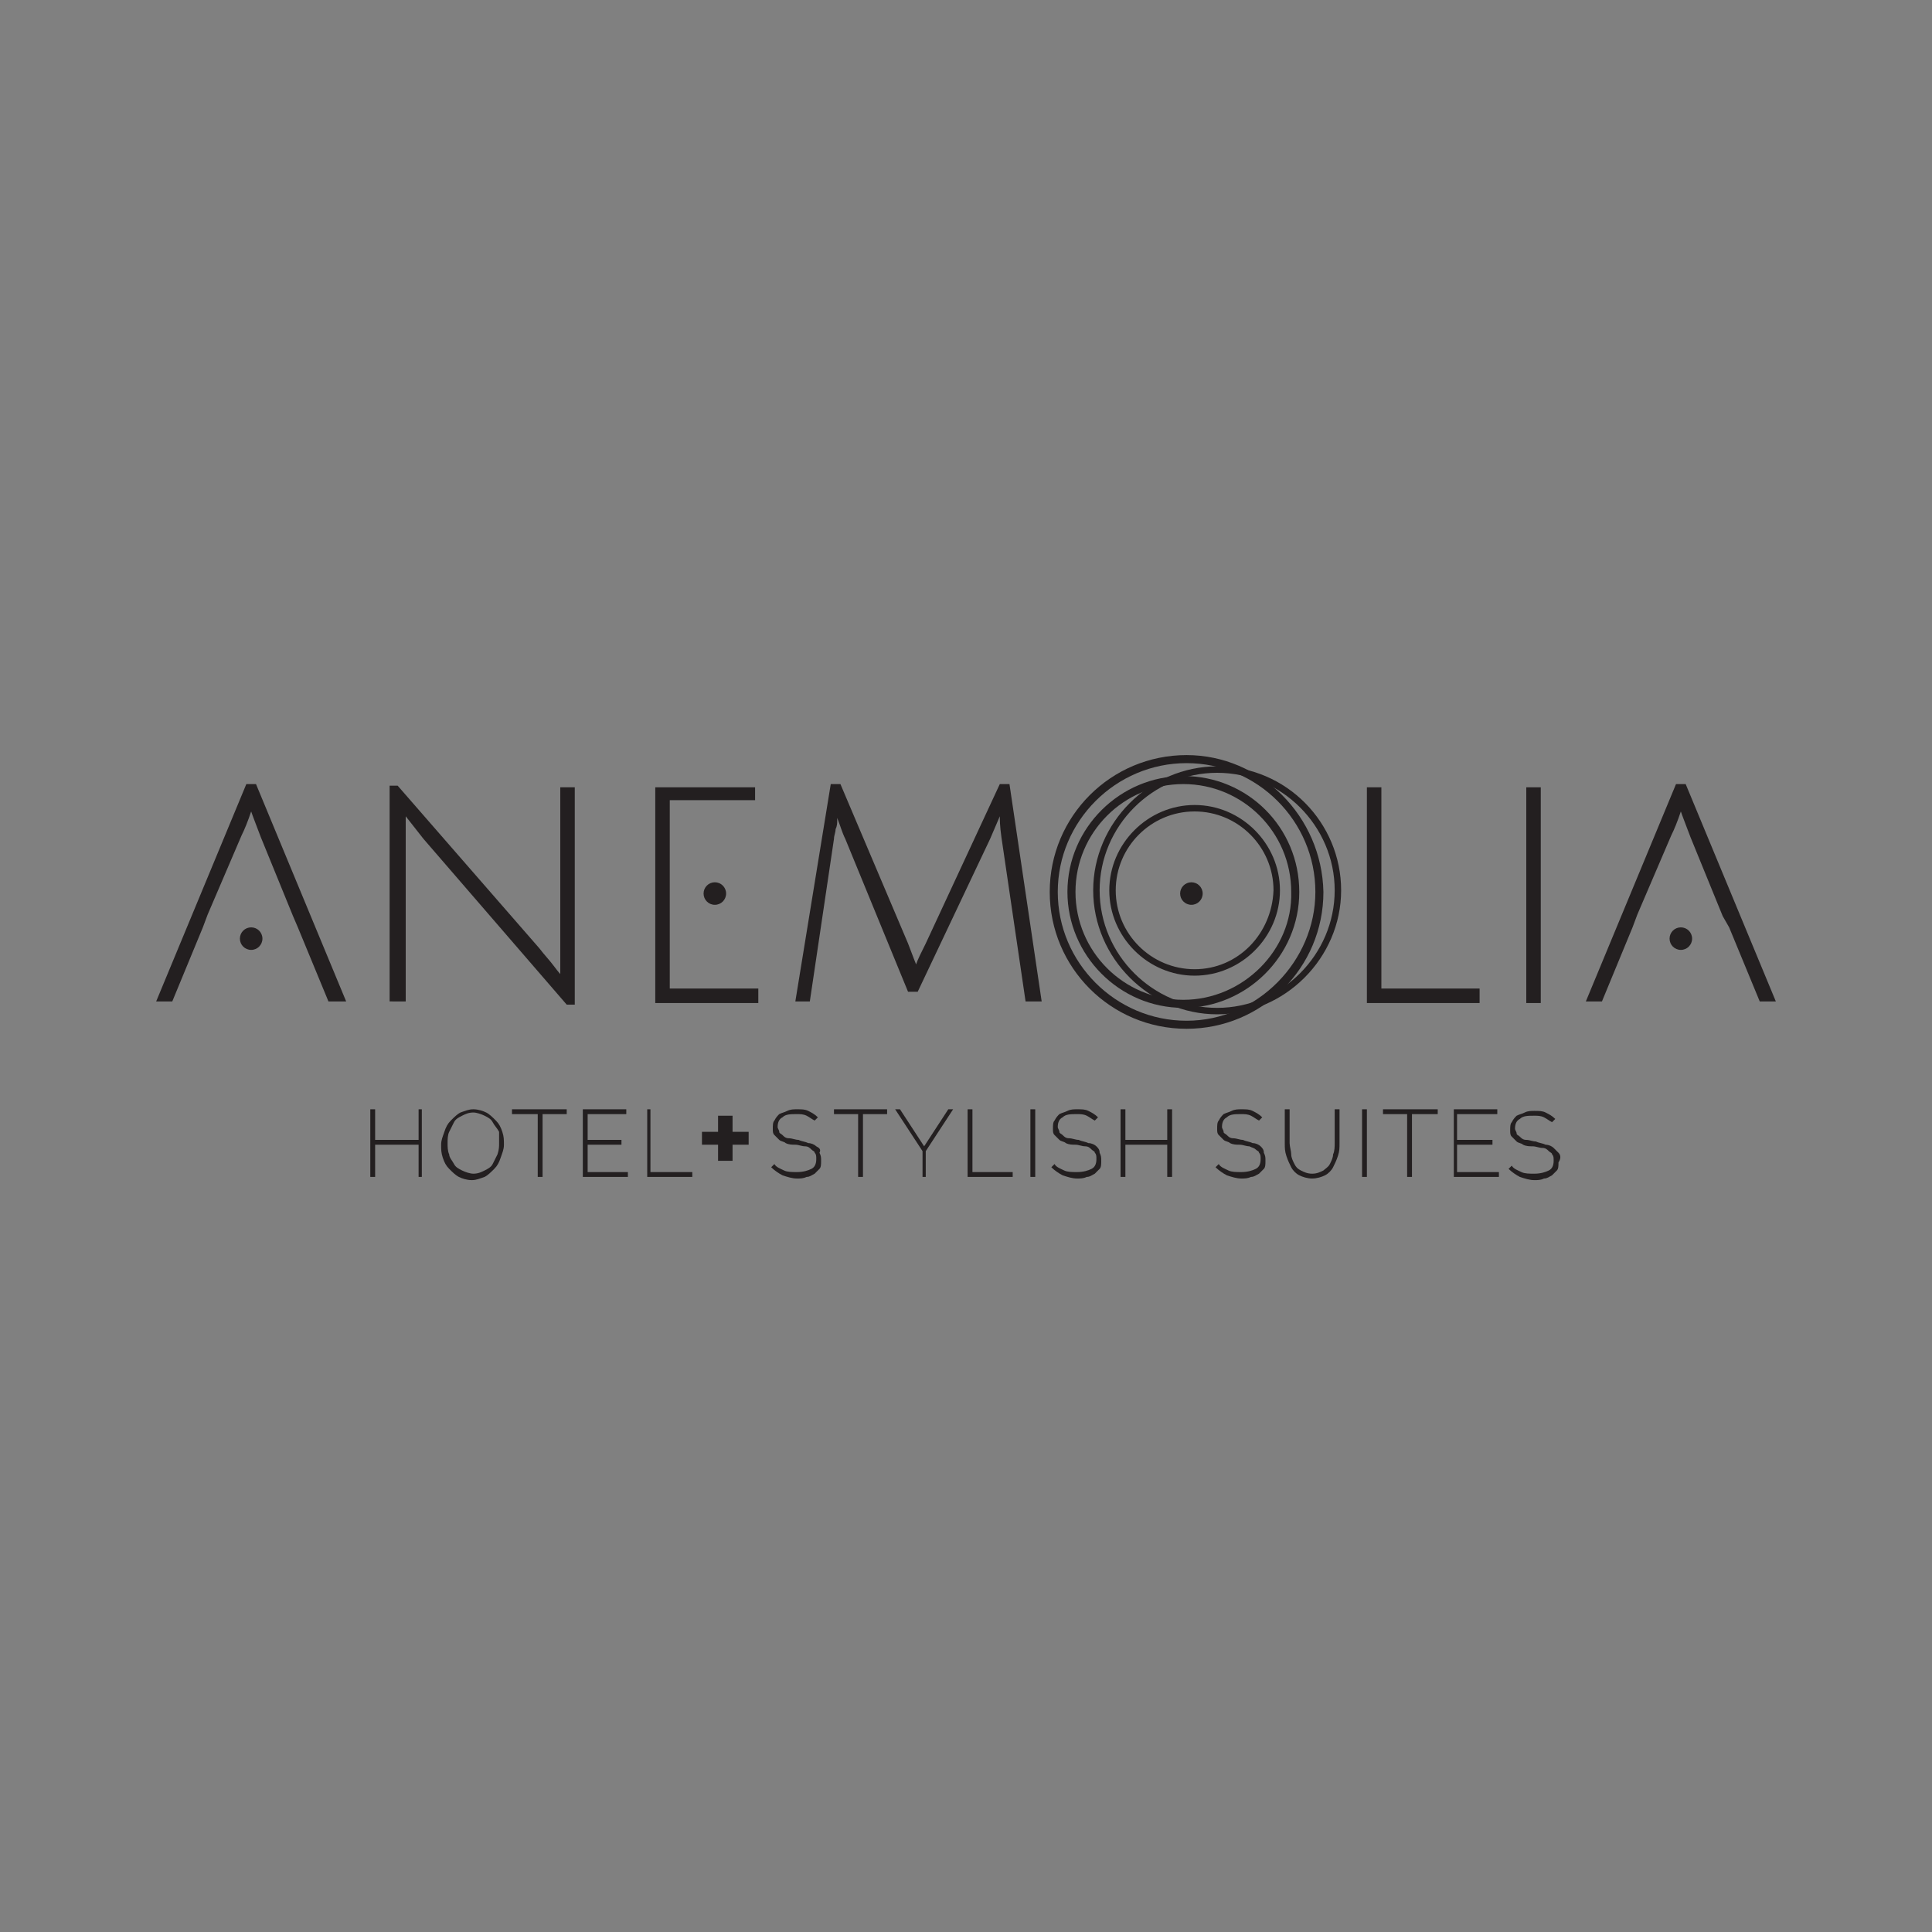 <?xml version="1.0" encoding="utf-8"?>
<!-- Generator: Adobe Illustrator 19.0.0, SVG Export Plug-In . SVG Version: 6.00 Build 0)  -->
<svg version="1.1" id="Layer_1" xmlns="http://www.w3.org/2000/svg" xmlns:xlink="http://www.w3.org/1999/xlink" x="0px" y="0px"
	 viewBox="-479 481 120 120" style="enable-background:new -479 481 120 120;" xml:space="preserve">
<rect x="-479" y="481" width="120" height="120" fill="#808080" stroke="none"/>
<style type="text/css">
	.st0{fill:#3DA8C0;}
	.st1{fill:#3EA9C1;}
	.st2{fill:#BFE2EA;}
	.st3{fill:#2A0B41;stroke:#FFFFFF;stroke-width:1.198;stroke-miterlimit:10;}
	.st4{fill:#FFFFFF;}
	.st5{fill:#231F20;}
</style>
<g>
	<g>
		<path class="st0" d="M-9819.4,5373.4v58.9h35.7v4.6h-40.6v-63.5H-9819.4z"/>
		<path class="st0" d="M-9739.1,5402.7h37.2v4.4h-37.2v25h40.1v4.7h-44.9v-63.5h43.8v4.6h-39L-9739.1,5402.7L-9739.1,5402.7z"/>
		<path class="st0" d="M-9645,5377.8h-22.9v-4.4h50.8v4.4h-22.9v59h-4.9L-9645,5377.8L-9645,5377.8z"/>
		<path class="st0" d="M-9523.3,5405.2c-0.1,16.7-10.7,32.7-32,32.7s-32-16.1-32-32.9c0-17.1,10.6-32.7,32-32.7
			C-9533.9,5372.4-9523.2,5388.1-9523.3,5405.2z M-9582.5,5405.1c0.1,14.3,9.2,28.3,27.2,28.3c18.1,0,27.3-14,27.3-28.3
			c0-14.7-9.1-28.2-27.3-28.2S-9582.6,5390.2-9582.5,5405.1z"/>
	</g>
</g>
<g>
	<circle class="st1" cx="-9536.3" cy="5381.5" r="10.9"/>
	<circle class="st2" cx="-9536.3" cy="5381.5" r="8"/>
	<circle class="st3" cx="-9536.3" cy="5381.5" r="3.5"/>
</g>
<g>
	<g>
		<g>
			<path class="st4" d="M-5483,3483.5v-58.9h-4.9v63.5h40.6v-4.6H-5483z"/>
			<path class="st4" d="M-5402.7,3483.4v-25h37.2v-4.4h-37.2v-24.7h39v-4.6h-43.8v63.5h44.9v-4.7h-40.1V3483.4z"/>
			<path class="st4" d="M-5331.6,3424.7v4.3h23v59.1h4.9V3429h22.9v-4.3H-5331.6L-5331.6,3424.7z"/>
			<path class="st4" d="M-5196.5,3431.9c-1-0.9-2-1.8-3.2-2.6c-0.1,0-0.1,0-0.2,0c-1.8,0-3.3,1.4-3.5,3.2c1.6,1.1,3,2.3,4.3,3.6
				c1.5-0.4,2.6-1.7,2.6-3.4C-5196.4,3432.4-5196.5,3432.1-5196.5,3431.9z M-5191,3439.1c-0.5-0.9-1.1-1.9-1.7-2.8
				c-0.8,1.5-2,2.7-3.4,3.5c0.5,0.8,1,1.7,1.4,2.5c2.1,4.2,3.1,9.1,3.1,14c0,14.3-9.2,28.3-27.3,28.3c-18,0-27.1-14-27.2-28.3
				c-0.1-15,9-28.2,27.2-28.2c3.2,0,6,0.4,8.6,1.1c0.9,0.3,1.9,0.6,2.7,1c0.5-1.6,1.5-2.9,2.7-3.9c-1-0.4-2-0.8-3-1.1
				c-3.3-1-7-1.6-11.1-1.6c-21.4,0-32,15.6-32,32.7c0,16.8,10.7,32.9,32,32.9s31.9-16.1,32-32.7
				C-5186.9,3450.3-5188.2,3444.2-5191,3439.1z"/>
		</g>
	</g>
	<g>
		<path class="st4" d="M-5199.9,3421.8c-3.1,0-6,1.3-8,3.4c-1.1,1.2-1.9,2.5-2.4,4.1c-0.4,1.1-0.5,2.2-0.5,3.4
			c0,6,4.9,10.9,10.9,10.9c1.9,0,3.6-0.5,5.2-1.3c1.5-0.8,2.7-1.9,3.7-3.3c1.3-1.8,2.1-4,2.1-6.4
			C-5189,3426.7-5193.9,3421.8-5199.9,3421.8z M-5196.1,3439.8c-1.1,0.6-2.4,0.9-3.7,0.9c-4.4,0-8-3.6-8-8c0-0.9,0.1-1.7,0.4-2.4
			c0.5-1.6,1.5-2.9,2.7-3.9c1.4-1.1,3.1-1.7,4.9-1.7c4.4,0,8,3.6,8,8c0,1.3-0.3,2.5-0.9,3.6
			C-5193.5,3437.8-5194.7,3439-5196.1,3439.8z M-5199.7,3429.3c-0.1,0-0.1,0-0.2,0c-1.8,0-3.3,1.4-3.5,3.2c0,0.1,0,0.2,0,0.3
			c0,1.9,1.6,3.5,3.5,3.5c0.3,0,0.6,0,0.9-0.1c1.5-0.4,2.6-1.7,2.6-3.4c0-0.3,0-0.6-0.1-0.9
			C-5196.9,3430.4-5198.2,3429.3-5199.7,3429.3z"/>
		<path class="st4" d="M-5196.4,3432.7c0,1.6-1.1,3-2.6,3.4c-0.3,0.1-0.6,0.1-0.9,0.1c-1.9,0-3.5-1.5-3.5-3.5c0-0.1,0-0.2,0-0.3
			c0.1-1.8,1.6-3.2,3.5-3.2c0.1,0,0.1,0,0.2,0c1.5,0.1,2.8,1.2,3.2,2.6C-5196.5,3432.1-5196.4,3432.4-5196.4,3432.7z"/>
		<path class="st4" d="M-5196.4,3432.7c0,1.6-1.1,3-2.6,3.4c-0.3,0.1-0.6,0.1-0.9,0.1c-1.9,0-3.5-1.5-3.5-3.5c0-0.1,0-0.2,0-0.3
			c0.1-1.8,1.6-3.2,3.5-3.2c0.1,0,0.1,0,0.2,0c1.5,0.1,2.8,1.2,3.2,2.6C-5196.5,3432.1-5196.4,3432.4-5196.4,3432.7z"/>
	</g>
</g>
<g id="XMLID_1_">
	<g id="XMLID_74_">
		<g id="XMLID_91_">
			<polygon id="XMLID_40_" class="st5" points="-453,551.8 -455.7,551.8 -455.7,549.9 -456,549.9 -456,554.1 -455.7,554.1 
				-455.7,552.1 -453,552.1 -453,554.1 -452.8,554.1 -452.8,549.9 -453,549.9 			"/>
			<path id="XMLID_95_" class="st5" d="M-448.2,550.6c-0.2-0.2-0.4-0.4-0.6-0.5c-0.2-0.1-0.5-0.2-0.8-0.2c-0.3,0-0.5,0.1-0.8,0.2
				c-0.2,0.1-0.4,0.3-0.6,0.5c-0.2,0.2-0.3,0.4-0.4,0.7c-0.1,0.3-0.2,0.5-0.2,0.8c0,0.3,0,0.5,0.1,0.8c0.1,0.3,0.2,0.5,0.4,0.7
				c0.2,0.2,0.4,0.4,0.6,0.5c0.2,0.1,0.5,0.2,0.8,0.2c0.3,0,0.5-0.1,0.8-0.2c0.2-0.1,0.4-0.3,0.6-0.5c0.2-0.2,0.3-0.4,0.4-0.7
				c0.1-0.3,0.2-0.5,0.2-0.8c0-0.3,0-0.5-0.1-0.8C-447.9,551-448,550.8-448.2,550.6z M-448,552c0,0.2,0,0.4-0.1,0.7
				c-0.1,0.2-0.2,0.4-0.3,0.6c-0.1,0.2-0.3,0.3-0.5,0.4c-0.2,0.1-0.4,0.2-0.7,0.2c-0.2,0-0.5-0.1-0.7-0.2c-0.2-0.1-0.4-0.2-0.5-0.4
				c-0.1-0.2-0.3-0.4-0.3-0.6c-0.1-0.2-0.1-0.5-0.1-0.7c0-0.2,0-0.5,0.1-0.7c0.1-0.2,0.2-0.4,0.3-0.6c0.1-0.2,0.3-0.3,0.5-0.4
				c0.2-0.1,0.4-0.2,0.7-0.2c0.2,0,0.5,0.1,0.7,0.2c0.2,0.1,0.4,0.2,0.5,0.4c0.1,0.2,0.3,0.4,0.4,0.6C-448,551.5-448,551.8-448,552z
				"/>
			<polygon id="XMLID_37_" class="st5" points="-447.2,550.2 -445.6,550.2 -445.6,554.1 -445.3,554.1 -445.3,550.2 -443.8,550.2 
				-443.8,549.9 -447.2,549.9 			"/>
			<polygon id="XMLID_36_" class="st5" points="-442.5,552.1 -440.4,552.1 -440.4,551.8 -442.5,551.8 -442.5,550.2 -440.1,550.2 
				-440.1,549.9 -442.8,549.9 -442.8,554.1 -440,554.1 -440,553.8 -442.5,553.8 			"/>
			<polygon id="XMLID_35_" class="st5" points="-438.6,553.8 -438.6,549.9 -438.8,549.9 -438.8,554.1 -436,554.1 -436,553.8 			"/>
		</g>
		<path id="XMLID_89_" class="st5" d="M-432.5,551.3v0.8h-1v1h-0.9v-1h-1v-0.8h1v-1h0.9v1H-432.5z"/>
		<g id="XMLID_75_">
			<path id="XMLID_33_" class="st5" d="M-428.3,552.2c-0.1-0.1-0.3-0.2-0.5-0.2c-0.2-0.1-0.4-0.1-0.6-0.2c-0.2,0-0.4-0.1-0.6-0.1
				c-0.2,0-0.3-0.1-0.4-0.2c-0.1-0.1-0.2-0.1-0.2-0.2c0-0.1-0.1-0.2-0.1-0.3c0-0.3,0.1-0.5,0.3-0.6c0.2-0.2,0.5-0.2,0.9-0.2
				c0.2,0,0.4,0,0.6,0.1c0.2,0.1,0.3,0.2,0.5,0.3l0,0l0.2-0.2l0,0c-0.2-0.2-0.4-0.3-0.6-0.4c-0.2-0.1-0.4-0.1-0.7-0.1
				c-0.2,0-0.4,0-0.6,0.1c-0.2,0.1-0.3,0.1-0.5,0.2c-0.1,0.1-0.2,0.2-0.3,0.4c-0.1,0.1-0.1,0.3-0.1,0.5c0,0.2,0,0.3,0.1,0.4
				c0.1,0.1,0.2,0.2,0.3,0.3c0.1,0.1,0.3,0.1,0.4,0.2c0.2,0.1,0.4,0.1,0.6,0.1c0.2,0,0.4,0.1,0.6,0.1c0.2,0,0.3,0.1,0.4,0.2
				c0.1,0.1,0.2,0.1,0.2,0.2c0.1,0.1,0.1,0.2,0.1,0.4c0,0.3-0.1,0.5-0.3,0.6c-0.2,0.1-0.5,0.2-0.9,0.2c-0.3,0-0.6,0-0.8-0.1
				c-0.2-0.1-0.5-0.2-0.6-0.4l0,0l-0.2,0.2l0,0c0.2,0.2,0.5,0.4,0.7,0.5c0.3,0.1,0.6,0.2,0.9,0.2c0.2,0,0.4,0,0.6-0.1
				c0.2,0,0.3-0.1,0.5-0.2c0.1-0.1,0.2-0.2,0.3-0.3c0.1-0.1,0.1-0.3,0.1-0.5c0-0.2,0-0.3-0.1-0.5
				C-428,552.4-428.1,552.3-428.3,552.2z"/>
			<polygon id="XMLID_32_" class="st5" points="-427.2,550.2 -425.7,550.2 -425.7,554.1 -425.4,554.1 -425.4,550.2 -423.9,550.2 
				-423.9,549.9 -427.2,549.9 			"/>
			<polygon id="XMLID_31_" class="st5" points="-421.6,552.2 -423.1,549.9 -423.4,549.9 -421.7,552.5 -421.7,554.1 -421.5,554.1 
				-421.5,552.5 -419.8,549.9 -420.1,549.9 			"/>
			<polygon id="XMLID_30_" class="st5" points="-418.6,549.9 -418.9,549.9 -418.9,554.1 -416.1,554.1 -416.1,553.8 -418.6,553.8 			
				"/>
			<rect id="XMLID_29_" x="-415" y="549.9" class="st5" width="0.3" height="4.2"/>
			<path id="XMLID_28_" class="st5" d="M-410.9,552.2c-0.1-0.1-0.3-0.2-0.5-0.2c-0.2-0.1-0.4-0.1-0.6-0.2c-0.2,0-0.4-0.1-0.6-0.1
				c-0.2,0-0.3-0.1-0.4-0.2c-0.1-0.1-0.2-0.1-0.2-0.2c0-0.1-0.1-0.2-0.1-0.3c0-0.3,0.1-0.5,0.3-0.6c0.2-0.2,0.5-0.2,0.9-0.2
				c0.2,0,0.4,0,0.6,0.1c0.2,0.1,0.3,0.2,0.5,0.3l0,0l0.2-0.2l0,0c-0.2-0.2-0.4-0.3-0.6-0.4c-0.2-0.1-0.4-0.1-0.7-0.1
				c-0.2,0-0.4,0-0.6,0.1c-0.2,0.1-0.3,0.1-0.5,0.2c-0.1,0.1-0.2,0.2-0.3,0.4c-0.1,0.1-0.1,0.3-0.1,0.5c0,0.2,0,0.3,0.1,0.4
				c0.1,0.1,0.2,0.2,0.3,0.3c0.1,0.1,0.3,0.1,0.4,0.2c0.2,0.1,0.4,0.1,0.6,0.1c0.2,0,0.4,0.1,0.6,0.1c0.2,0,0.3,0.1,0.4,0.2
				c0.1,0.1,0.2,0.1,0.2,0.2c0.1,0.1,0.1,0.2,0.1,0.4c0,0.3-0.1,0.5-0.3,0.6c-0.2,0.1-0.5,0.2-0.9,0.2c-0.3,0-0.6,0-0.8-0.1
				c-0.2-0.1-0.5-0.2-0.6-0.4l0,0l-0.2,0.2l0,0c0.2,0.2,0.5,0.4,0.7,0.5c0.3,0.1,0.6,0.2,0.9,0.2c0.2,0,0.4,0,0.6-0.1
				c0.2,0,0.3-0.1,0.5-0.2c0.1-0.1,0.2-0.2,0.3-0.3c0.1-0.1,0.1-0.3,0.1-0.5c0-0.2,0-0.3-0.1-0.5
				C-410.7,552.4-410.8,552.3-410.9,552.2z"/>
			<polygon id="XMLID_27_" class="st5" points="-406.5,551.8 -409.1,551.8 -409.1,549.9 -409.4,549.9 -409.4,554.1 -409.1,554.1 
				-409.1,552.1 -406.5,552.1 -406.5,554.1 -406.2,554.1 -406.2,549.9 -406.5,549.9 			"/>
			<path id="XMLID_26_" class="st5" d="M-400.7,552.2c-0.1-0.1-0.3-0.2-0.5-0.2c-0.2-0.1-0.4-0.1-0.6-0.2c-0.2,0-0.4-0.1-0.6-0.1
				c-0.2,0-0.3-0.1-0.4-0.2c-0.1-0.1-0.2-0.1-0.2-0.2c0-0.1-0.1-0.2-0.1-0.3c0-0.3,0.1-0.5,0.3-0.6c0.2-0.2,0.5-0.2,0.9-0.2
				c0.2,0,0.4,0,0.6,0.1c0.2,0.1,0.3,0.2,0.5,0.3l0,0l0.2-0.2l0,0c-0.2-0.2-0.4-0.3-0.6-0.4c-0.2-0.1-0.4-0.1-0.7-0.1
				c-0.2,0-0.4,0-0.6,0.1c-0.2,0.1-0.3,0.1-0.5,0.2c-0.1,0.1-0.2,0.2-0.3,0.4c-0.1,0.1-0.1,0.3-0.1,0.5c0,0.2,0,0.3,0.1,0.4
				c0.1,0.1,0.2,0.2,0.3,0.3c0.1,0.1,0.3,0.1,0.4,0.2c0.2,0.1,0.4,0.1,0.6,0.1c0.2,0,0.4,0.1,0.6,0.1c0.2,0.1,0.3,0.1,0.4,0.2
				c0.1,0.1,0.2,0.1,0.2,0.2c0.1,0.1,0.1,0.2,0.1,0.4c0,0.3-0.1,0.5-0.3,0.6c-0.2,0.1-0.5,0.2-0.9,0.2c-0.3,0-0.6,0-0.8-0.1
				c-0.2-0.1-0.5-0.2-0.6-0.4l0,0l-0.2,0.2l0,0c0.2,0.2,0.5,0.4,0.7,0.5c0.3,0.1,0.6,0.2,0.9,0.2c0.2,0,0.4,0,0.6-0.1
				c0.2,0,0.3-0.1,0.5-0.2c0.1-0.1,0.2-0.2,0.3-0.3c0.1-0.1,0.1-0.3,0.1-0.5c0-0.2,0-0.3-0.1-0.5
				C-400.5,552.4-400.6,552.3-400.7,552.2z"/>
			<path id="XMLID_25_" class="st5" d="M-396.1,552c0,0.2,0,0.5-0.1,0.7c0,0.2-0.1,0.4-0.2,0.6c-0.1,0.2-0.3,0.3-0.4,0.4
				c-0.2,0.1-0.4,0.2-0.7,0.2c-0.3,0-0.5-0.1-0.7-0.2c-0.2-0.1-0.3-0.2-0.4-0.4c-0.1-0.2-0.2-0.4-0.2-0.6c0-0.2-0.1-0.5-0.1-0.7
				v-2.1h-0.3v2.1c0,0.3,0,0.5,0.1,0.8c0.1,0.3,0.2,0.5,0.3,0.7c0.1,0.2,0.3,0.4,0.5,0.5c0.2,0.1,0.5,0.2,0.8,0.2
				c0.3,0,0.6-0.1,0.8-0.2c0.2-0.1,0.4-0.3,0.5-0.5c0.1-0.2,0.2-0.4,0.3-0.7c0.1-0.3,0.1-0.5,0.1-0.8v-2.1h-0.3V552z"/>
			<rect id="XMLID_24_" x="-394.4" y="549.9" class="st5" width="0.3" height="4.2"/>
			<polygon id="XMLID_23_" class="st5" points="-393.1,550.2 -391.6,550.2 -391.6,554.1 -391.3,554.1 -391.3,550.2 -389.7,550.2 
				-389.7,549.9 -393.1,549.9 			"/>
			<polygon id="XMLID_22_" class="st5" points="-388.5,552.1 -386.3,552.1 -386.3,551.8 -388.5,551.8 -388.5,550.2 -386,550.2 
				-386,549.9 -388.7,549.9 -388.7,554.1 -385.9,554.1 -385.9,553.8 -388.5,553.8 			"/>
			<path id="XMLID_21_" class="st5" d="M-382.2,552.6c-0.1-0.1-0.2-0.2-0.3-0.3c-0.1-0.1-0.3-0.2-0.5-0.2c-0.2-0.1-0.4-0.1-0.6-0.2
				c-0.2,0-0.4-0.1-0.6-0.1c-0.2,0-0.3-0.1-0.4-0.2c-0.1-0.1-0.2-0.1-0.2-0.2c0-0.1-0.1-0.2-0.1-0.3c0-0.3,0.1-0.5,0.3-0.6
				c0.2-0.2,0.5-0.2,0.9-0.2c0.2,0,0.4,0,0.6,0.1c0.2,0.1,0.3,0.2,0.5,0.3l0,0l0.2-0.2l0,0c-0.2-0.2-0.4-0.3-0.6-0.4
				c-0.2-0.1-0.4-0.1-0.7-0.1c-0.2,0-0.4,0-0.6,0.1c-0.2,0.1-0.3,0.1-0.5,0.2c-0.1,0.1-0.2,0.2-0.3,0.4c-0.1,0.1-0.1,0.3-0.1,0.5
				c0,0.2,0,0.3,0.1,0.4c0.1,0.1,0.2,0.2,0.3,0.3c0.1,0.1,0.3,0.1,0.4,0.2c0.2,0.1,0.4,0.1,0.6,0.1c0.2,0,0.4,0.1,0.6,0.1
				c0.2,0,0.3,0.1,0.4,0.2c0.1,0.1,0.2,0.1,0.2,0.2c0.1,0.1,0.1,0.2,0.1,0.4c0,0.3-0.1,0.5-0.3,0.6c-0.2,0.1-0.5,0.2-0.9,0.2
				c-0.3,0-0.6,0-0.8-0.1c-0.2-0.1-0.5-0.2-0.6-0.4l0,0l-0.2,0.2l0,0c0.2,0.2,0.5,0.4,0.7,0.5c0.3,0.1,0.6,0.2,0.9,0.2
				c0.2,0,0.4,0,0.6-0.1c0.2,0,0.3-0.1,0.5-0.2c0.1-0.1,0.2-0.2,0.3-0.3c0.1-0.1,0.1-0.3,0.1-0.5
				C-382,552.9-382.1,552.7-382.2,552.6z"/>
		</g>
	</g>
	<g id="XMLID_43_">
		<circle id="XMLID_20_" class="st5" cx="-463.4" cy="539.3" r="0.7"/>
		<circle id="XMLID_19_" class="st5" cx="-434.6" cy="536.5" r="0.7"/>
		<circle id="XMLID_18_" class="st5" cx="-374.6" cy="539.3" r="0.7"/>
		<circle id="XMLID_17_" class="st5" cx="-405" cy="536.5" r="0.7"/>
		<path id="XMLID_68_" class="st5" d="M-460.8,537.9l-2-4.9c-0.3-0.8-0.5-1.3-0.6-1.6c-0.2,0.6-0.4,1.1-0.6,1.5l-2.1,4.9l-0.3,0.8
			l-1.9,4.6h-1l5.6-13.5h0.6l5.6,13.5h-1.1l-1.9-4.6L-460.8,537.9z"/>
		<path id="XMLID_66_" class="st5" d="M-372,537.9l-2-4.9c-0.3-0.8-0.5-1.3-0.6-1.6c-0.2,0.6-0.4,1.1-0.6,1.5l-2.1,4.9l-0.3,0.8
			l-1.9,4.6h-1l5.6-13.5h0.6l5.6,13.5h-1l-1.9-4.6L-372,537.9z"/>
		<path id="XMLID_64_" class="st5" d="M-454.8,543.3v-13.5h0.5l8.8,10.1c0.3,0.4,0.6,0.7,0.9,1.1c0.3,0.4,0.4,0.5,0.4,0.5
			c0-0.3,0-1,0-1.9v-9.7h0.9v13.5h-0.5l-8.9-10.3l-1.1-1.4c0,0.3,0,0.9,0,1.9v9.6H-454.8z"/>
		<path id="XMLID_62_" class="st5" d="M-437.4,536.4v6h5.5v0.9h-6.4v-13.4h6.2v0.8h-5.3v4.9V536.4z"/>
		<path id="XMLID_60_" class="st5" d="M-422,542.6h-0.6l-3.9-9.5c-0.2-0.4-0.3-0.8-0.5-1.3c0,0,0,0.1,0,0.2c0,0.1,0,0.3-0.1,0.5
			c0,0.2-0.1,0.4-0.1,0.6l-1.5,10.1h-0.9l2.2-13.5h0.6l4.2,9.9c0.3,0.8,0.5,1.3,0.5,1.3c0.1-0.3,0.3-0.7,0.6-1.3l4.6-9.9h0.6l2,13.5
			h-1l-1.5-10.2c-0.1-0.7-0.1-1.1-0.1-1.3l-0.6,1.4L-422,542.6z"/>
		<path id="XMLID_58_" class="st5" d="M-394.1,543.3v-13.4h0.9v12.5h6.1v0.9H-394.1z"/>
		<path id="XMLID_56_" class="st5" d="M-384.2,543.3v-13.4h0.9v13.4H-384.2z"/>
		<path id="XMLID_53_" class="st5" d="M-405.3,527.9c-4.7,0-8.5,3.8-8.5,8.5c0,4.7,3.8,8.5,8.5,8.5c4.7,0,8.5-3.8,8.5-8.5
			C-396.9,531.7-400.7,527.9-405.3,527.9z M-405.3,544.4c-4.4,0-8-3.6-8-8c0-4.4,3.6-8,8-8c4.4,0,8,3.6,8,8
			C-397.3,540.7-400.9,544.4-405.3,544.4z"/>
		<path id="XMLID_50_" class="st5" d="M-405.5,529.2c-3.9,0-7.2,3.2-7.2,7.2c0,3.9,3.2,7.2,7.2,7.2c3.9,0,7.2-3.2,7.2-7.2
			C-398.3,532.4-401.5,529.2-405.5,529.2z M-405.5,543.1c-3.7,0-6.7-3-6.7-6.7c0-3.7,3-6.7,6.7-6.7c3.7,0,6.7,3,6.7,6.7
			C-398.7,540-401.8,543.1-405.5,543.1z"/>
		<path id="XMLID_47_" class="st5" d="M-403.4,528.6c-4.2,0-7.7,3.5-7.7,7.7c0,4.2,3.5,7.7,7.7,7.7c4.2,0,7.7-3.5,7.7-7.7
			C-395.7,532.1-399.1,528.6-403.4,528.6z M-403.4,543.6c-4,0-7.3-3.3-7.3-7.3c0-4,3.3-7.3,7.3-7.3c4,0,7.3,3.3,7.3,7.3
			C-396.1,540.3-399.4,543.6-403.4,543.6z"/>
		<path id="XMLID_44_" class="st5" d="M-404.8,531c-2.9,0-5.3,2.4-5.3,5.3c0,2.9,2.4,5.3,5.3,5.3c2.9,0,5.3-2.4,5.3-5.3
			C-399.5,533.4-401.9,531-404.8,531z M-404.8,541.2c-2.7,0-4.9-2.2-4.9-4.9c0-2.7,2.2-4.9,4.9-4.9c2.7,0,4.9,2.2,4.9,4.9
			C-400,539-402.1,541.2-404.8,541.2z"/>
	</g>
</g>
</svg>
